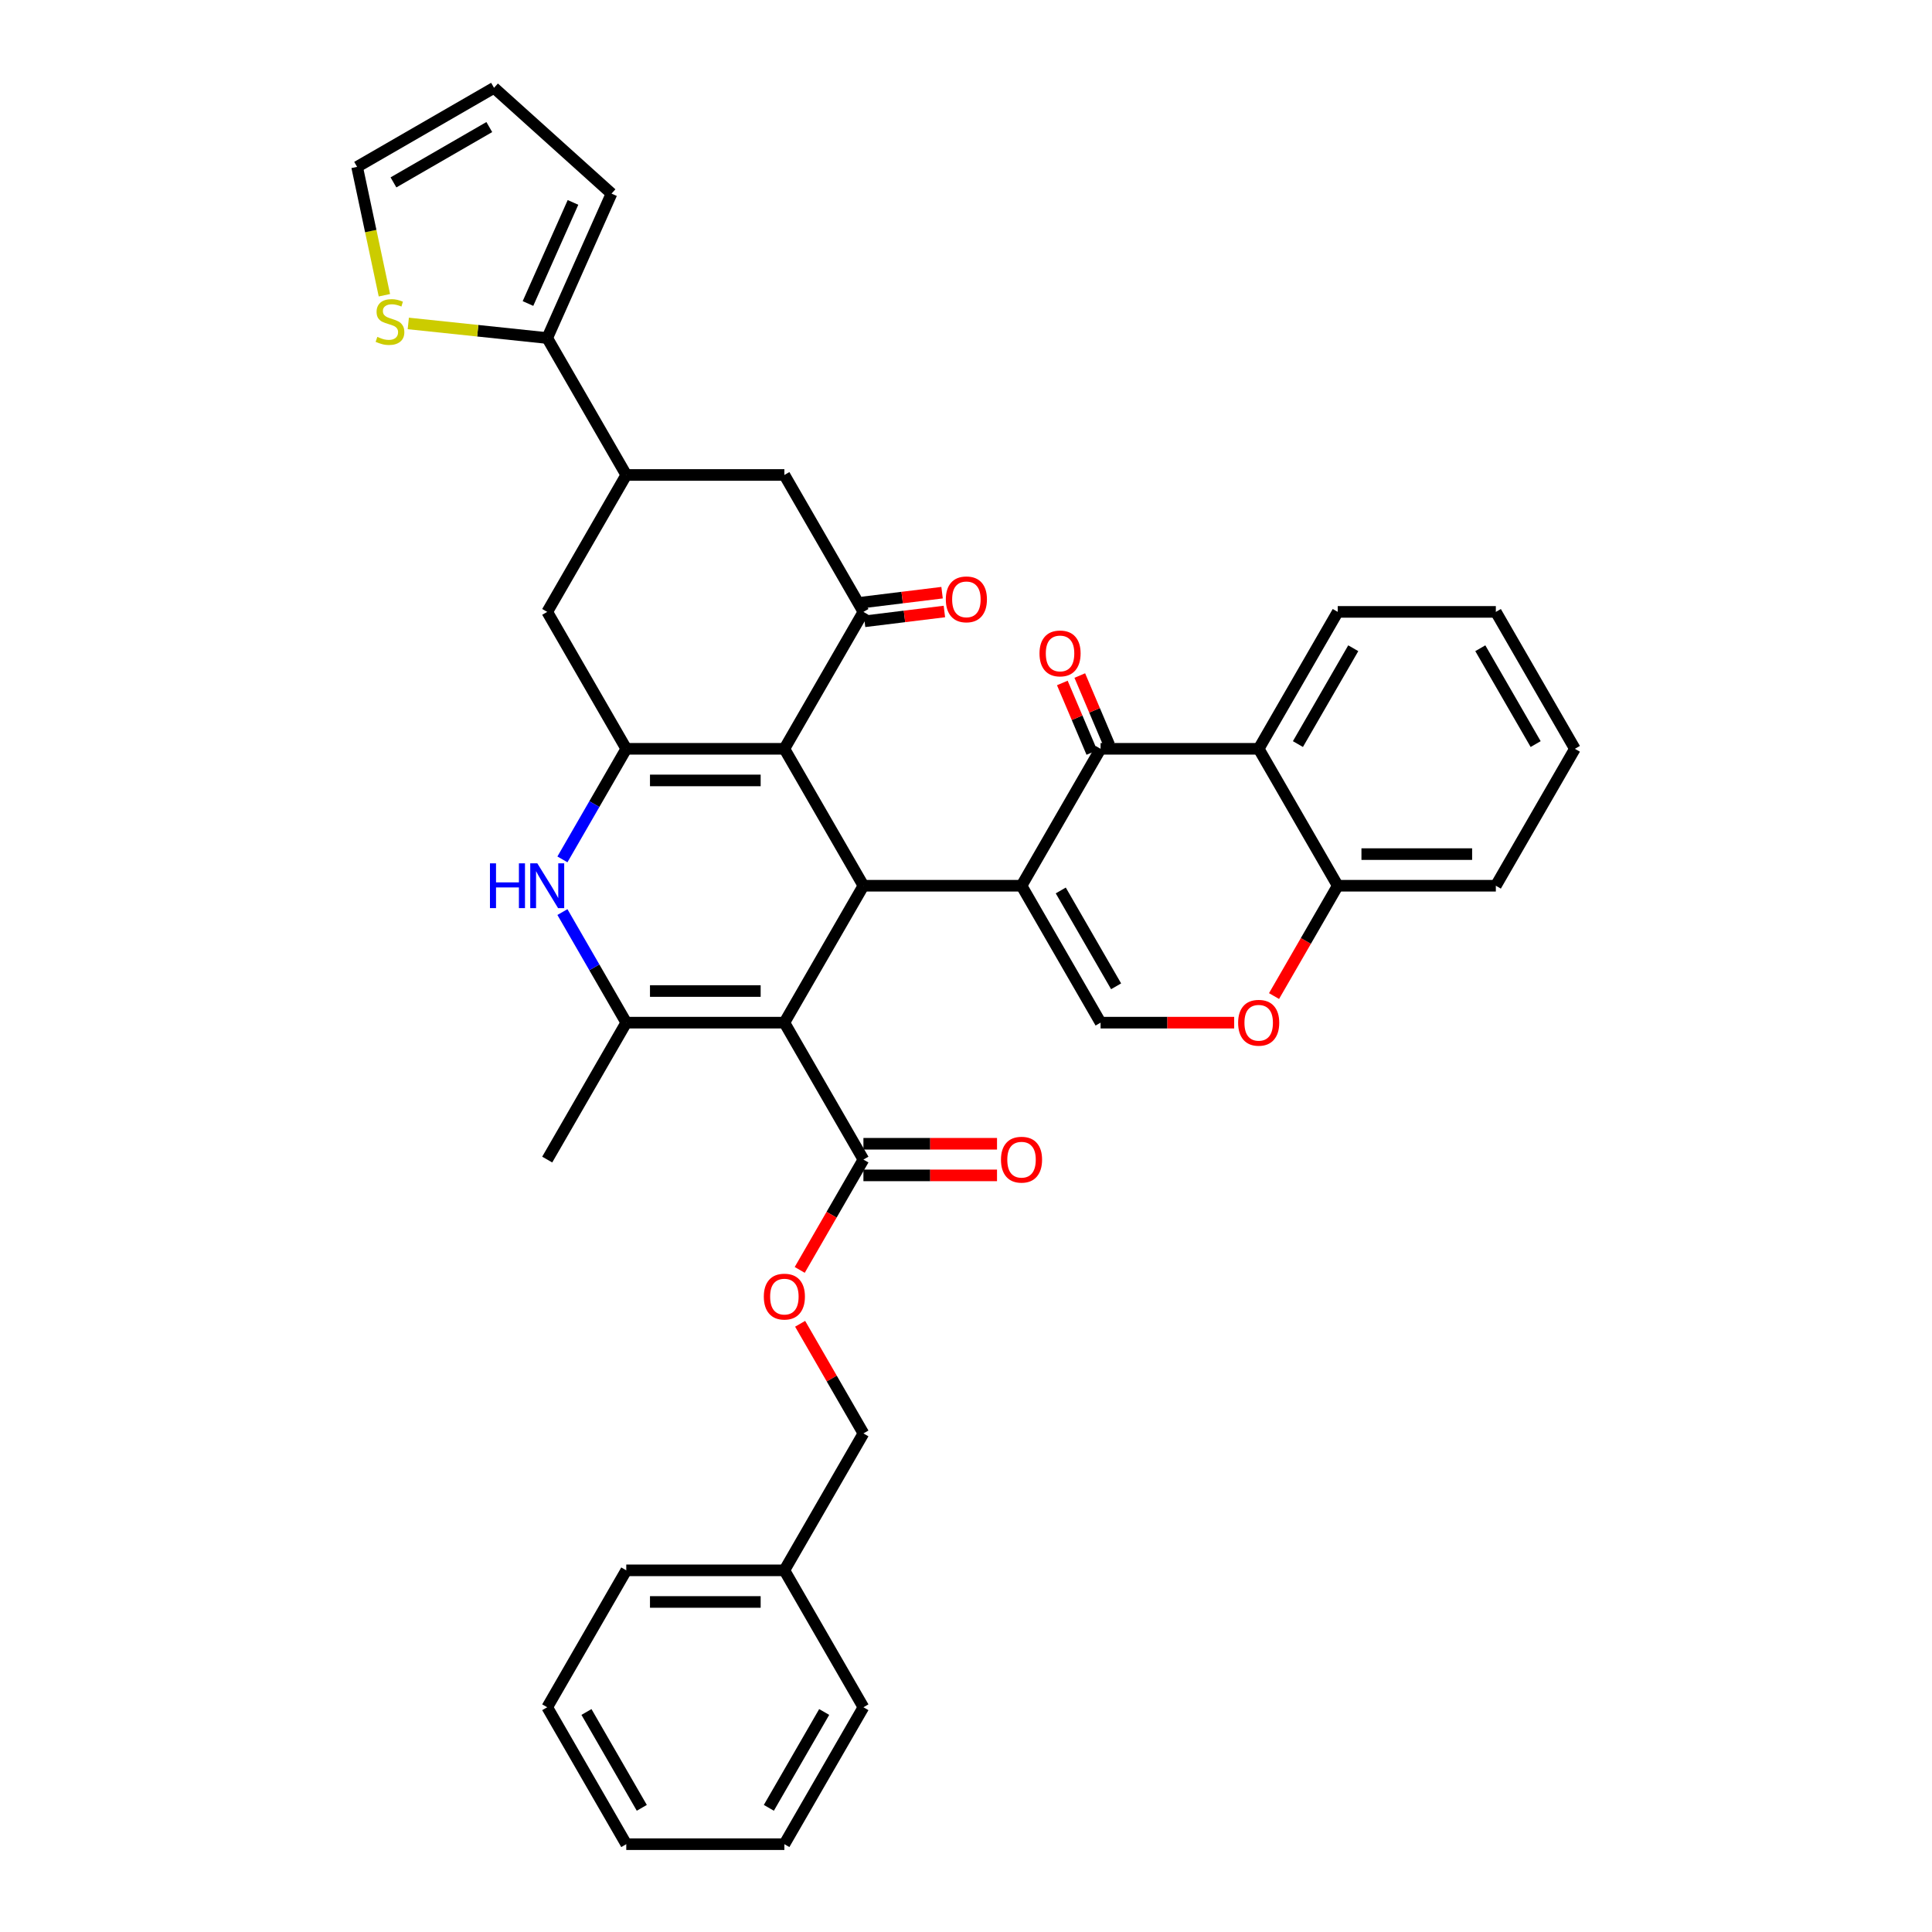 <?xml version='1.0' encoding='iso-8859-1'?>
<svg version='1.1' baseProfile='full'
              xmlns='http://www.w3.org/2000/svg'
                      xmlns:rdkit='http://www.rdkit.org/xml'
                      xmlns:xlink='http://www.w3.org/1999/xlink'
                  xml:space='preserve'
width='1000px' height='1000px' viewBox='0 0 1000 1000'>
<!-- END OF HEADER -->
<rect style='opacity:1.0;fill:#FFFFFF;stroke:none' width='1000' height='1000' x='0' y='0'> </rect>
<path class='bond-1' d='M 528.741,458.453 L 446.907,458.453' style='fill:none;fill-rule:evenodd;stroke:#000000;stroke-width:6px;stroke-linecap:butt;stroke-linejoin:miter;stroke-opacity:1' />
<path class='bond-5' d='M 528.741,458.453 L 569.659,387.582' style='fill:none;fill-rule:evenodd;stroke:#000000;stroke-width:6px;stroke-linecap:butt;stroke-linejoin:miter;stroke-opacity:1' />
<path class='bond-8' d='M 528.741,458.453 L 569.659,529.323' style='fill:none;fill-rule:evenodd;stroke:#000000;stroke-width:6px;stroke-linecap:butt;stroke-linejoin:miter;stroke-opacity:1' />
<path class='bond-8' d='M 549.053,460.9 L 577.695,510.509' style='fill:none;fill-rule:evenodd;stroke:#000000;stroke-width:6px;stroke-linecap:butt;stroke-linejoin:miter;stroke-opacity:1' />
<path class='bond-0' d='M 405.99,529.323 L 446.907,458.453' style='fill:none;fill-rule:evenodd;stroke:#000000;stroke-width:6px;stroke-linecap:butt;stroke-linejoin:miter;stroke-opacity:1' />
<path class='bond-4' d='M 405.99,529.323 L 324.156,529.323' style='fill:none;fill-rule:evenodd;stroke:#000000;stroke-width:6px;stroke-linecap:butt;stroke-linejoin:miter;stroke-opacity:1' />
<path class='bond-4' d='M 393.715,512.956 L 336.431,512.956' style='fill:none;fill-rule:evenodd;stroke:#000000;stroke-width:6px;stroke-linecap:butt;stroke-linejoin:miter;stroke-opacity:1' />
<path class='bond-10' d='M 405.99,529.323 L 446.907,600.194' style='fill:none;fill-rule:evenodd;stroke:#000000;stroke-width:6px;stroke-linecap:butt;stroke-linejoin:miter;stroke-opacity:1' />
<path class='bond-2' d='M 446.907,458.453 L 405.99,387.582' style='fill:none;fill-rule:evenodd;stroke:#000000;stroke-width:6px;stroke-linecap:butt;stroke-linejoin:miter;stroke-opacity:1' />
<path class='bond-3' d='M 405.99,387.582 L 324.156,387.582' style='fill:none;fill-rule:evenodd;stroke:#000000;stroke-width:6px;stroke-linecap:butt;stroke-linejoin:miter;stroke-opacity:1' />
<path class='bond-3' d='M 393.715,403.949 L 336.431,403.949' style='fill:none;fill-rule:evenodd;stroke:#000000;stroke-width:6px;stroke-linecap:butt;stroke-linejoin:miter;stroke-opacity:1' />
<path class='bond-7' d='M 405.99,387.582 L 446.907,316.712' style='fill:none;fill-rule:evenodd;stroke:#000000;stroke-width:6px;stroke-linecap:butt;stroke-linejoin:miter;stroke-opacity:1' />
<path class='bond-6' d='M 324.156,387.582 L 307.634,416.201' style='fill:none;fill-rule:evenodd;stroke:#000000;stroke-width:6px;stroke-linecap:butt;stroke-linejoin:miter;stroke-opacity:1' />
<path class='bond-6' d='M 307.634,416.201 L 291.111,444.819' style='fill:none;fill-rule:evenodd;stroke:#0000FF;stroke-width:6px;stroke-linecap:butt;stroke-linejoin:miter;stroke-opacity:1' />
<path class='bond-14' d='M 324.156,387.582 L 283.239,316.712' style='fill:none;fill-rule:evenodd;stroke:#000000;stroke-width:6px;stroke-linecap:butt;stroke-linejoin:miter;stroke-opacity:1' />
<path class='bond-26' d='M 324.156,529.323 L 283.239,600.194' style='fill:none;fill-rule:evenodd;stroke:#000000;stroke-width:6px;stroke-linecap:butt;stroke-linejoin:miter;stroke-opacity:1' />
<path class='bond-39' d='M 324.156,529.323 L 307.634,500.705' style='fill:none;fill-rule:evenodd;stroke:#000000;stroke-width:6px;stroke-linecap:butt;stroke-linejoin:miter;stroke-opacity:1' />
<path class='bond-39' d='M 307.634,500.705 L 291.111,472.086' style='fill:none;fill-rule:evenodd;stroke:#0000FF;stroke-width:6px;stroke-linecap:butt;stroke-linejoin:miter;stroke-opacity:1' />
<path class='bond-9' d='M 569.659,387.582 L 651.493,387.582' style='fill:none;fill-rule:evenodd;stroke:#000000;stroke-width:6px;stroke-linecap:butt;stroke-linejoin:miter;stroke-opacity:1' />
<path class='bond-19' d='M 574.178,385.664 L 566.538,367.663' style='fill:none;fill-rule:evenodd;stroke:#000000;stroke-width:6px;stroke-linecap:butt;stroke-linejoin:miter;stroke-opacity:1' />
<path class='bond-19' d='M 566.538,367.663 L 558.897,349.661' style='fill:none;fill-rule:evenodd;stroke:#FF0000;stroke-width:6px;stroke-linecap:butt;stroke-linejoin:miter;stroke-opacity:1' />
<path class='bond-19' d='M 565.139,389.501 L 557.498,371.5' style='fill:none;fill-rule:evenodd;stroke:#000000;stroke-width:6px;stroke-linecap:butt;stroke-linejoin:miter;stroke-opacity:1' />
<path class='bond-19' d='M 557.498,371.5 L 549.858,353.498' style='fill:none;fill-rule:evenodd;stroke:#FF0000;stroke-width:6px;stroke-linecap:butt;stroke-linejoin:miter;stroke-opacity:1' />
<path class='bond-15' d='M 446.907,316.712 L 405.99,245.842' style='fill:none;fill-rule:evenodd;stroke:#000000;stroke-width:6px;stroke-linecap:butt;stroke-linejoin:miter;stroke-opacity:1' />
<path class='bond-20' d='M 447.506,321.586 L 468.161,319.049' style='fill:none;fill-rule:evenodd;stroke:#000000;stroke-width:6px;stroke-linecap:butt;stroke-linejoin:miter;stroke-opacity:1' />
<path class='bond-20' d='M 468.161,319.049 L 488.816,316.512' style='fill:none;fill-rule:evenodd;stroke:#FF0000;stroke-width:6px;stroke-linecap:butt;stroke-linejoin:miter;stroke-opacity:1' />
<path class='bond-20' d='M 446.309,311.839 L 466.964,309.302' style='fill:none;fill-rule:evenodd;stroke:#000000;stroke-width:6px;stroke-linecap:butt;stroke-linejoin:miter;stroke-opacity:1' />
<path class='bond-20' d='M 466.964,309.302 L 487.619,306.765' style='fill:none;fill-rule:evenodd;stroke:#FF0000;stroke-width:6px;stroke-linecap:butt;stroke-linejoin:miter;stroke-opacity:1' />
<path class='bond-11' d='M 569.659,529.323 L 604.233,529.323' style='fill:none;fill-rule:evenodd;stroke:#000000;stroke-width:6px;stroke-linecap:butt;stroke-linejoin:miter;stroke-opacity:1' />
<path class='bond-11' d='M 604.233,529.323 L 638.808,529.323' style='fill:none;fill-rule:evenodd;stroke:#FF0000;stroke-width:6px;stroke-linecap:butt;stroke-linejoin:miter;stroke-opacity:1' />
<path class='bond-27' d='M 651.493,387.582 L 692.41,316.712' style='fill:none;fill-rule:evenodd;stroke:#000000;stroke-width:6px;stroke-linecap:butt;stroke-linejoin:miter;stroke-opacity:1' />
<path class='bond-27' d='M 671.804,385.135 L 700.446,335.526' style='fill:none;fill-rule:evenodd;stroke:#000000;stroke-width:6px;stroke-linecap:butt;stroke-linejoin:miter;stroke-opacity:1' />
<path class='bond-37' d='M 651.493,387.582 L 692.41,458.453' style='fill:none;fill-rule:evenodd;stroke:#000000;stroke-width:6px;stroke-linecap:butt;stroke-linejoin:miter;stroke-opacity:1' />
<path class='bond-18' d='M 446.907,600.194 L 430.422,628.747' style='fill:none;fill-rule:evenodd;stroke:#000000;stroke-width:6px;stroke-linecap:butt;stroke-linejoin:miter;stroke-opacity:1' />
<path class='bond-18' d='M 430.422,628.747 L 413.937,657.299' style='fill:none;fill-rule:evenodd;stroke:#FF0000;stroke-width:6px;stroke-linecap:butt;stroke-linejoin:miter;stroke-opacity:1' />
<path class='bond-23' d='M 446.907,608.377 L 481.482,608.377' style='fill:none;fill-rule:evenodd;stroke:#000000;stroke-width:6px;stroke-linecap:butt;stroke-linejoin:miter;stroke-opacity:1' />
<path class='bond-23' d='M 481.482,608.377 L 516.057,608.377' style='fill:none;fill-rule:evenodd;stroke:#FF0000;stroke-width:6px;stroke-linecap:butt;stroke-linejoin:miter;stroke-opacity:1' />
<path class='bond-23' d='M 446.907,592.01 L 481.482,592.01' style='fill:none;fill-rule:evenodd;stroke:#000000;stroke-width:6px;stroke-linecap:butt;stroke-linejoin:miter;stroke-opacity:1' />
<path class='bond-23' d='M 481.482,592.01 L 516.057,592.01' style='fill:none;fill-rule:evenodd;stroke:#FF0000;stroke-width:6px;stroke-linecap:butt;stroke-linejoin:miter;stroke-opacity:1' />
<path class='bond-17' d='M 659.44,515.559 L 675.925,487.006' style='fill:none;fill-rule:evenodd;stroke:#FF0000;stroke-width:6px;stroke-linecap:butt;stroke-linejoin:miter;stroke-opacity:1' />
<path class='bond-17' d='M 675.925,487.006 L 692.41,458.453' style='fill:none;fill-rule:evenodd;stroke:#000000;stroke-width:6px;stroke-linecap:butt;stroke-linejoin:miter;stroke-opacity:1' />
<path class='bond-12' d='M 324.156,245.842 L 405.99,245.842' style='fill:none;fill-rule:evenodd;stroke:#000000;stroke-width:6px;stroke-linecap:butt;stroke-linejoin:miter;stroke-opacity:1' />
<path class='bond-13' d='M 324.156,245.842 L 283.239,174.971' style='fill:none;fill-rule:evenodd;stroke:#000000;stroke-width:6px;stroke-linecap:butt;stroke-linejoin:miter;stroke-opacity:1' />
<path class='bond-38' d='M 324.156,245.842 L 283.239,316.712' style='fill:none;fill-rule:evenodd;stroke:#000000;stroke-width:6px;stroke-linecap:butt;stroke-linejoin:miter;stroke-opacity:1' />
<path class='bond-16' d='M 283.239,174.971 L 247.285,171.192' style='fill:none;fill-rule:evenodd;stroke:#000000;stroke-width:6px;stroke-linecap:butt;stroke-linejoin:miter;stroke-opacity:1' />
<path class='bond-16' d='M 247.285,171.192 L 211.33,167.413' style='fill:none;fill-rule:evenodd;stroke:#CCCC00;stroke-width:6px;stroke-linecap:butt;stroke-linejoin:miter;stroke-opacity:1' />
<path class='bond-21' d='M 283.239,174.971 L 316.524,100.212' style='fill:none;fill-rule:evenodd;stroke:#000000;stroke-width:6px;stroke-linecap:butt;stroke-linejoin:miter;stroke-opacity:1' />
<path class='bond-21' d='M 273.28,157.1 L 296.58,104.769' style='fill:none;fill-rule:evenodd;stroke:#000000;stroke-width:6px;stroke-linecap:butt;stroke-linejoin:miter;stroke-opacity:1' />
<path class='bond-22' d='M 198.963,152.817 L 191.901,119.594' style='fill:none;fill-rule:evenodd;stroke:#CCCC00;stroke-width:6px;stroke-linecap:butt;stroke-linejoin:miter;stroke-opacity:1' />
<path class='bond-22' d='M 191.901,119.594 L 184.839,86.372' style='fill:none;fill-rule:evenodd;stroke:#000000;stroke-width:6px;stroke-linecap:butt;stroke-linejoin:miter;stroke-opacity:1' />
<path class='bond-29' d='M 692.41,458.453 L 774.244,458.453' style='fill:none;fill-rule:evenodd;stroke:#000000;stroke-width:6px;stroke-linecap:butt;stroke-linejoin:miter;stroke-opacity:1' />
<path class='bond-29' d='M 704.685,442.086 L 761.969,442.086' style='fill:none;fill-rule:evenodd;stroke:#000000;stroke-width:6px;stroke-linecap:butt;stroke-linejoin:miter;stroke-opacity:1' />
<path class='bond-25' d='M 414.145,685.189 L 430.526,713.561' style='fill:none;fill-rule:evenodd;stroke:#FF0000;stroke-width:6px;stroke-linecap:butt;stroke-linejoin:miter;stroke-opacity:1' />
<path class='bond-25' d='M 430.526,713.561 L 446.907,741.934' style='fill:none;fill-rule:evenodd;stroke:#000000;stroke-width:6px;stroke-linecap:butt;stroke-linejoin:miter;stroke-opacity:1' />
<path class='bond-24' d='M 316.524,100.212 L 255.71,45.455' style='fill:none;fill-rule:evenodd;stroke:#000000;stroke-width:6px;stroke-linecap:butt;stroke-linejoin:miter;stroke-opacity:1' />
<path class='bond-41' d='M 184.839,86.372 L 255.71,45.455' style='fill:none;fill-rule:evenodd;stroke:#000000;stroke-width:6px;stroke-linecap:butt;stroke-linejoin:miter;stroke-opacity:1' />
<path class='bond-41' d='M 203.653,94.408 L 253.263,65.766' style='fill:none;fill-rule:evenodd;stroke:#000000;stroke-width:6px;stroke-linecap:butt;stroke-linejoin:miter;stroke-opacity:1' />
<path class='bond-28' d='M 446.907,741.934 L 405.99,812.805' style='fill:none;fill-rule:evenodd;stroke:#000000;stroke-width:6px;stroke-linecap:butt;stroke-linejoin:miter;stroke-opacity:1' />
<path class='bond-32' d='M 692.41,316.712 L 774.244,316.712' style='fill:none;fill-rule:evenodd;stroke:#000000;stroke-width:6px;stroke-linecap:butt;stroke-linejoin:miter;stroke-opacity:1' />
<path class='bond-30' d='M 405.99,812.805 L 324.156,812.805' style='fill:none;fill-rule:evenodd;stroke:#000000;stroke-width:6px;stroke-linecap:butt;stroke-linejoin:miter;stroke-opacity:1' />
<path class='bond-30' d='M 393.715,829.172 L 336.431,829.172' style='fill:none;fill-rule:evenodd;stroke:#000000;stroke-width:6px;stroke-linecap:butt;stroke-linejoin:miter;stroke-opacity:1' />
<path class='bond-31' d='M 405.99,812.805 L 446.907,883.675' style='fill:none;fill-rule:evenodd;stroke:#000000;stroke-width:6px;stroke-linecap:butt;stroke-linejoin:miter;stroke-opacity:1' />
<path class='bond-33' d='M 774.244,458.453 L 815.161,387.582' style='fill:none;fill-rule:evenodd;stroke:#000000;stroke-width:6px;stroke-linecap:butt;stroke-linejoin:miter;stroke-opacity:1' />
<path class='bond-35' d='M 324.156,812.805 L 283.239,883.675' style='fill:none;fill-rule:evenodd;stroke:#000000;stroke-width:6px;stroke-linecap:butt;stroke-linejoin:miter;stroke-opacity:1' />
<path class='bond-34' d='M 446.907,883.675 L 405.99,954.545' style='fill:none;fill-rule:evenodd;stroke:#000000;stroke-width:6px;stroke-linecap:butt;stroke-linejoin:miter;stroke-opacity:1' />
<path class='bond-34' d='M 426.596,886.122 L 397.954,935.731' style='fill:none;fill-rule:evenodd;stroke:#000000;stroke-width:6px;stroke-linecap:butt;stroke-linejoin:miter;stroke-opacity:1' />
<path class='bond-40' d='M 774.244,316.712 L 815.161,387.582' style='fill:none;fill-rule:evenodd;stroke:#000000;stroke-width:6px;stroke-linecap:butt;stroke-linejoin:miter;stroke-opacity:1' />
<path class='bond-40' d='M 766.207,335.526 L 794.849,385.135' style='fill:none;fill-rule:evenodd;stroke:#000000;stroke-width:6px;stroke-linecap:butt;stroke-linejoin:miter;stroke-opacity:1' />
<path class='bond-36' d='M 405.99,954.545 L 324.156,954.545' style='fill:none;fill-rule:evenodd;stroke:#000000;stroke-width:6px;stroke-linecap:butt;stroke-linejoin:miter;stroke-opacity:1' />
<path class='bond-42' d='M 283.239,883.675 L 324.156,954.545' style='fill:none;fill-rule:evenodd;stroke:#000000;stroke-width:6px;stroke-linecap:butt;stroke-linejoin:miter;stroke-opacity:1' />
<path class='bond-42' d='M 303.551,886.122 L 332.193,935.731' style='fill:none;fill-rule:evenodd;stroke:#000000;stroke-width:6px;stroke-linecap:butt;stroke-linejoin:miter;stroke-opacity:1' />
<path  class='atom-7' d='M 253.599 446.865
L 256.741 446.865
L 256.741 456.718
L 268.591 456.718
L 268.591 446.865
L 271.733 446.865
L 271.733 470.041
L 268.591 470.041
L 268.591 459.337
L 256.741 459.337
L 256.741 470.041
L 253.599 470.041
L 253.599 446.865
' fill='#0000FF'/>
<path  class='atom-7' d='M 278.117 446.865
L 285.711 459.14
Q 286.464 460.351, 287.675 462.545
Q 288.886 464.738, 288.951 464.869
L 288.951 446.865
L 292.028 446.865
L 292.028 470.041
L 288.853 470.041
L 280.702 456.62
Q 279.753 455.049, 278.738 453.248
Q 277.756 451.448, 277.462 450.891
L 277.462 470.041
L 274.45 470.041
L 274.45 446.865
L 278.117 446.865
' fill='#0000FF'/>
<path  class='atom-12' d='M 640.854 529.389
Q 640.854 523.824, 643.604 520.714
Q 646.353 517.605, 651.493 517.605
Q 656.632 517.605, 659.381 520.714
Q 662.131 523.824, 662.131 529.389
Q 662.131 535.019, 659.349 538.227
Q 656.566 541.402, 651.493 541.402
Q 646.386 541.402, 643.604 538.227
Q 640.854 535.052, 640.854 529.389
M 651.493 538.783
Q 655.028 538.783, 656.926 536.426
Q 658.858 534.037, 658.858 529.389
Q 658.858 524.839, 656.926 522.547
Q 655.028 520.223, 651.493 520.223
Q 647.957 520.223, 646.026 522.515
Q 644.128 524.806, 644.128 529.389
Q 644.128 534.07, 646.026 536.426
Q 647.957 538.783, 651.493 538.783
' fill='#FF0000'/>
<path  class='atom-17' d='M 195.307 174.372
Q 195.569 174.47, 196.649 174.928
Q 197.729 175.386, 198.908 175.681
Q 200.119 175.943, 201.297 175.943
Q 203.49 175.943, 204.767 174.895
Q 206.043 173.815, 206.043 171.949
Q 206.043 170.673, 205.389 169.887
Q 204.767 169.102, 203.785 168.676
Q 202.803 168.25, 201.166 167.759
Q 199.104 167.138, 197.86 166.548
Q 196.649 165.959, 195.765 164.715
Q 194.914 163.471, 194.914 161.376
Q 194.914 158.463, 196.878 156.663
Q 198.875 154.862, 202.803 154.862
Q 205.487 154.862, 208.531 156.139
L 207.778 158.659
Q 204.996 157.514, 202.901 157.514
Q 200.642 157.514, 199.399 158.463
Q 198.155 159.38, 198.187 160.984
Q 198.187 162.227, 198.809 162.98
Q 199.464 163.733, 200.381 164.159
Q 201.33 164.584, 202.901 165.075
Q 204.996 165.73, 206.24 166.385
Q 207.484 167.039, 208.368 168.381
Q 209.284 169.691, 209.284 171.949
Q 209.284 175.157, 207.124 176.892
Q 204.996 178.594, 201.428 178.594
Q 199.366 178.594, 197.795 178.136
Q 196.256 177.71, 194.423 176.958
L 195.307 174.372
' fill='#CCCC00'/>
<path  class='atom-19' d='M 395.352 671.129
Q 395.352 665.565, 398.102 662.455
Q 400.851 659.345, 405.99 659.345
Q 411.13 659.345, 413.879 662.455
Q 416.629 665.565, 416.629 671.129
Q 416.629 676.76, 413.846 679.968
Q 411.064 683.143, 405.99 683.143
Q 400.884 683.143, 398.102 679.968
Q 395.352 676.792, 395.352 671.129
M 405.99 680.524
Q 409.526 680.524, 411.424 678.167
Q 413.355 675.778, 413.355 671.129
Q 413.355 666.579, 411.424 664.288
Q 409.526 661.964, 405.99 661.964
Q 402.455 661.964, 400.524 664.255
Q 398.625 666.547, 398.625 671.129
Q 398.625 675.81, 400.524 678.167
Q 402.455 680.524, 405.99 680.524
' fill='#FF0000'/>
<path  class='atom-20' d='M 538.043 338.224
Q 538.043 332.66, 540.792 329.55
Q 543.542 326.44, 548.681 326.44
Q 553.82 326.44, 556.57 329.55
Q 559.319 332.66, 559.319 338.224
Q 559.319 343.854, 556.537 347.062
Q 553.755 350.237, 548.681 350.237
Q 543.575 350.237, 540.792 347.062
Q 538.043 343.887, 538.043 338.224
M 548.681 347.619
Q 552.216 347.619, 554.115 345.262
Q 556.046 342.872, 556.046 338.224
Q 556.046 333.674, 554.115 331.383
Q 552.216 329.059, 548.681 329.059
Q 545.146 329.059, 543.214 331.35
Q 541.316 333.642, 541.316 338.224
Q 541.316 342.905, 543.214 345.262
Q 545.146 347.619, 548.681 347.619
' fill='#FF0000'/>
<path  class='atom-21' d='M 489.56 310.233
Q 489.56 304.668, 492.31 301.558
Q 495.059 298.449, 500.198 298.449
Q 505.338 298.449, 508.087 301.558
Q 510.837 304.668, 510.837 310.233
Q 510.837 315.863, 508.054 319.071
Q 505.272 322.246, 500.198 322.246
Q 495.092 322.246, 492.31 319.071
Q 489.56 315.896, 489.56 310.233
M 500.198 319.627
Q 503.734 319.627, 505.632 317.271
Q 507.563 314.881, 507.563 310.233
Q 507.563 305.683, 505.632 303.391
Q 503.734 301.067, 500.198 301.067
Q 496.663 301.067, 494.732 303.359
Q 492.833 305.65, 492.833 310.233
Q 492.833 314.914, 494.732 317.271
Q 496.663 319.627, 500.198 319.627
' fill='#FF0000'/>
<path  class='atom-24' d='M 518.103 600.259
Q 518.103 594.694, 520.853 591.585
Q 523.602 588.475, 528.741 588.475
Q 533.881 588.475, 536.63 591.585
Q 539.38 594.694, 539.38 600.259
Q 539.38 605.889, 536.598 609.097
Q 533.815 612.272, 528.741 612.272
Q 523.635 612.272, 520.853 609.097
Q 518.103 605.922, 518.103 600.259
M 528.741 609.654
Q 532.277 609.654, 534.175 607.297
Q 536.107 604.907, 536.107 600.259
Q 536.107 595.709, 534.175 593.418
Q 532.277 591.094, 528.741 591.094
Q 525.206 591.094, 523.275 593.385
Q 521.376 595.676, 521.376 600.259
Q 521.376 604.94, 523.275 607.297
Q 525.206 609.654, 528.741 609.654
' fill='#FF0000'/>
</svg>
